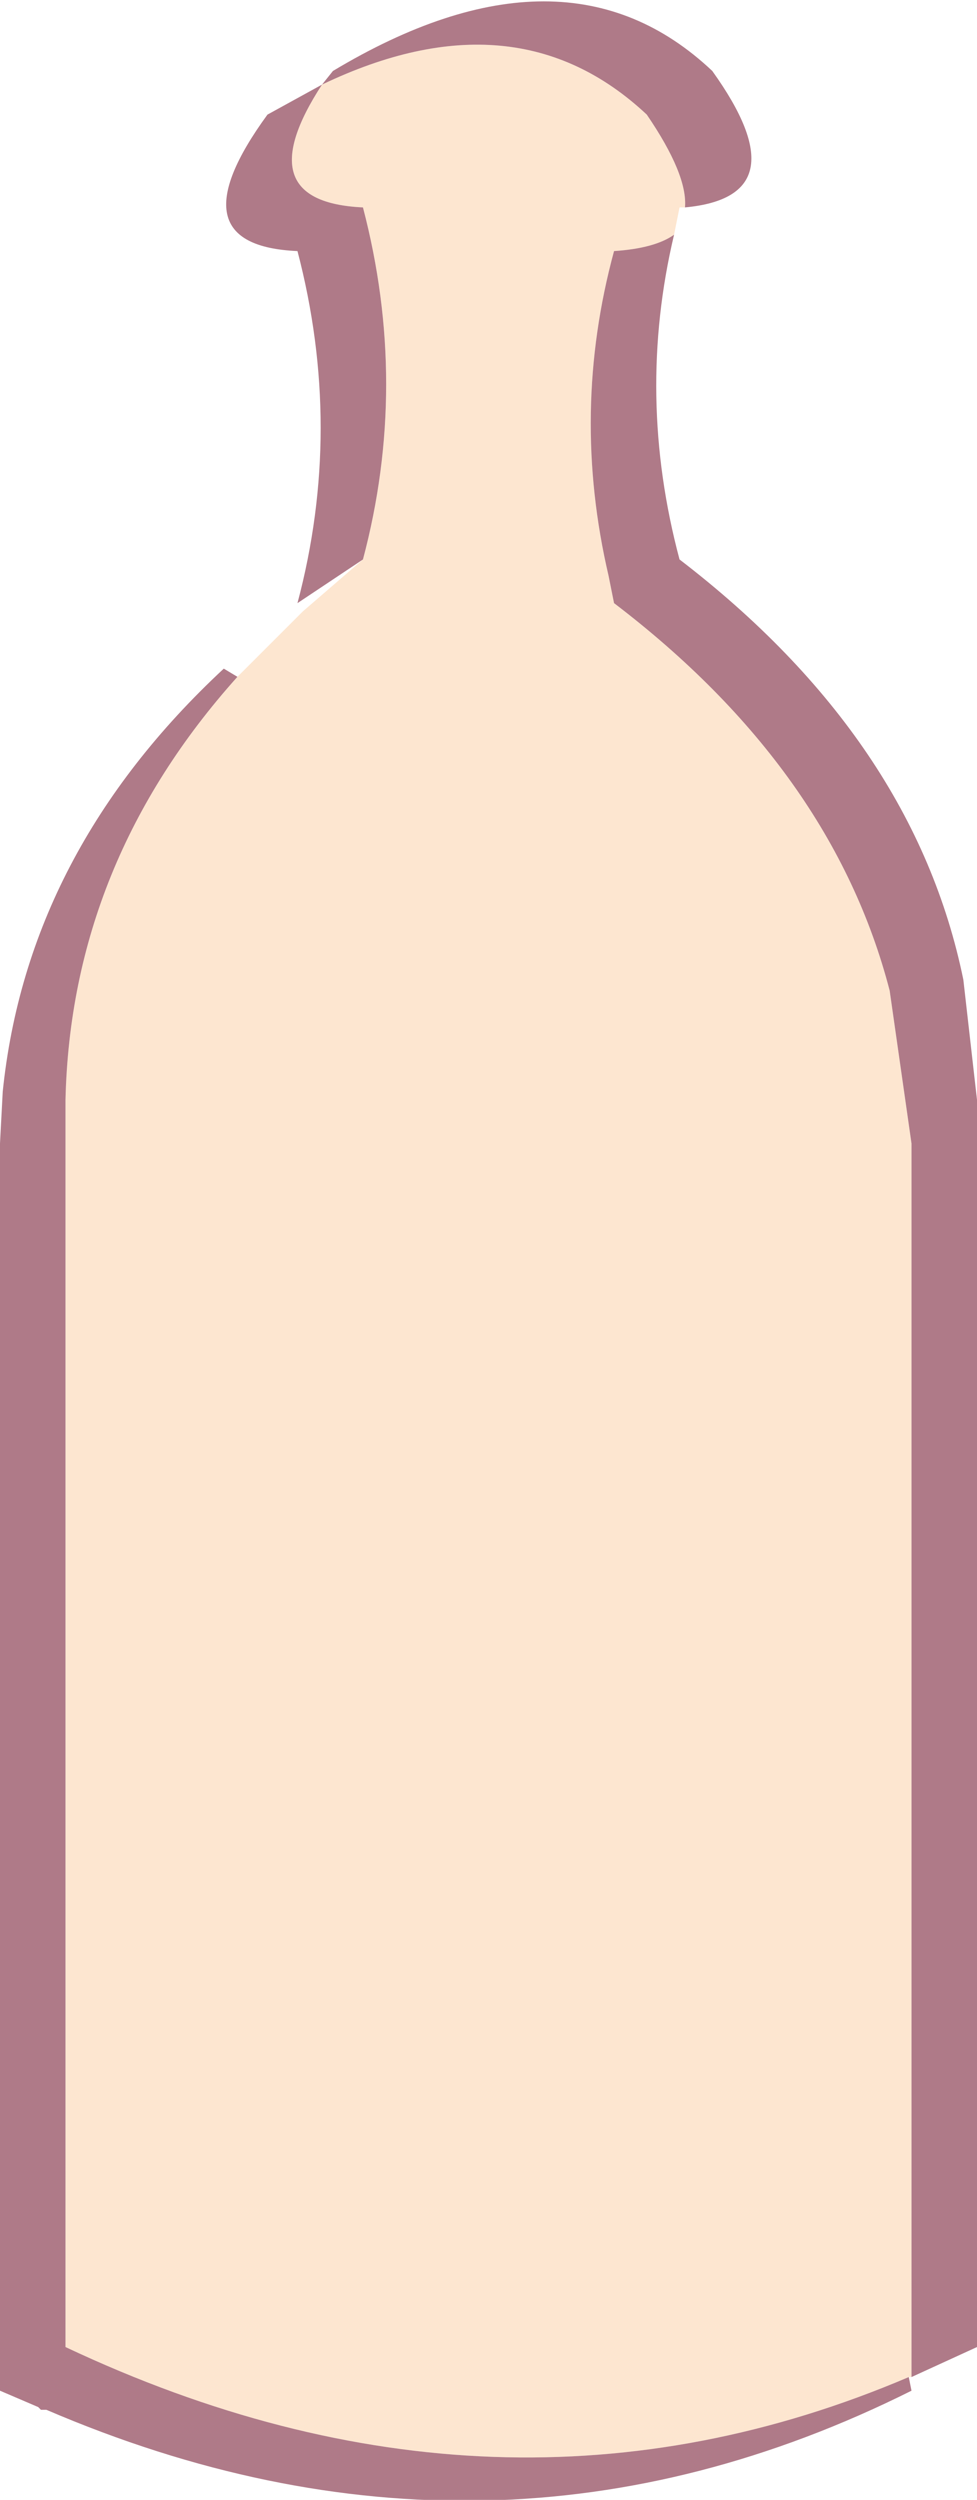<?xml version="1.0" encoding="UTF-8" standalone="no"?>
<svg xmlns:xlink="http://www.w3.org/1999/xlink" height="45.8px" width="17.9px" xmlns="http://www.w3.org/2000/svg">
  <g transform="matrix(1.0, 0.0, 0.0, 1.0, 12.85, 15.3)">
    <path d="M-6.95 -13.75 Q-3.4 -15.45 -1.0 -13.2 -0.25 -12.1 -0.3 -11.5 L-0.4 -11.5 -0.5 -11.0 Q-0.85 -10.75 -1.6 -10.7 -2.4 -7.75 -1.7 -4.75 L-1.6 -4.25 Q2.4 -1.2 3.45 2.85 L3.85 5.65 3.85 28.25 3.8 28.25 Q-3.7 31.45 -11.65 27.7 L-11.65 4.85 Q-11.55 0.5 -8.5 -2.9 L-7.3 -4.1 -6.2 -5.05 Q-5.35 -8.25 -6.2 -11.5 -8.35 -11.6 -6.95 -13.75" fill="#fde6d0" fill-rule="evenodd" stroke="none"/>
    <path d="M-0.3 -11.5 Q-0.25 -12.1 -1.0 -13.2 -3.4 -15.45 -6.95 -13.75 L-6.75 -14.0 Q-2.5 -16.55 0.2 -14.0 1.85 -11.7 -0.3 -11.5 M-6.95 -13.75 Q-8.35 -11.6 -6.2 -11.5 -5.35 -8.25 -6.2 -5.05 L-7.4 -4.25 Q-6.55 -7.45 -7.4 -10.7 -9.7 -10.8 -7.95 -13.2 L-6.95 -13.75 M-8.5 -2.9 Q-11.55 0.5 -11.65 4.85 L-11.65 27.7 Q-3.7 31.45 3.8 28.25 L3.85 28.5 Q-3.85 32.35 -12.0 28.85 L-12.1 28.85 -12.15 28.8 -12.85 28.5 -12.85 5.65 -12.8 4.7 Q-12.35 0.3 -8.75 -3.05 L-8.5 -2.9 M3.85 28.25 L3.85 5.65 3.45 2.85 Q2.4 -1.2 -1.6 -4.25 L-1.7 -4.75 Q-2.4 -7.75 -1.6 -10.7 -0.85 -10.75 -0.5 -11.0 -1.2 -8.05 -0.4 -5.05 3.9 -1.75 4.8 2.65 L5.05 4.85 5.05 27.7 3.85 28.25" fill="#af7a88" fill-rule="evenodd" stroke="none"/>
  </g>
</svg>
